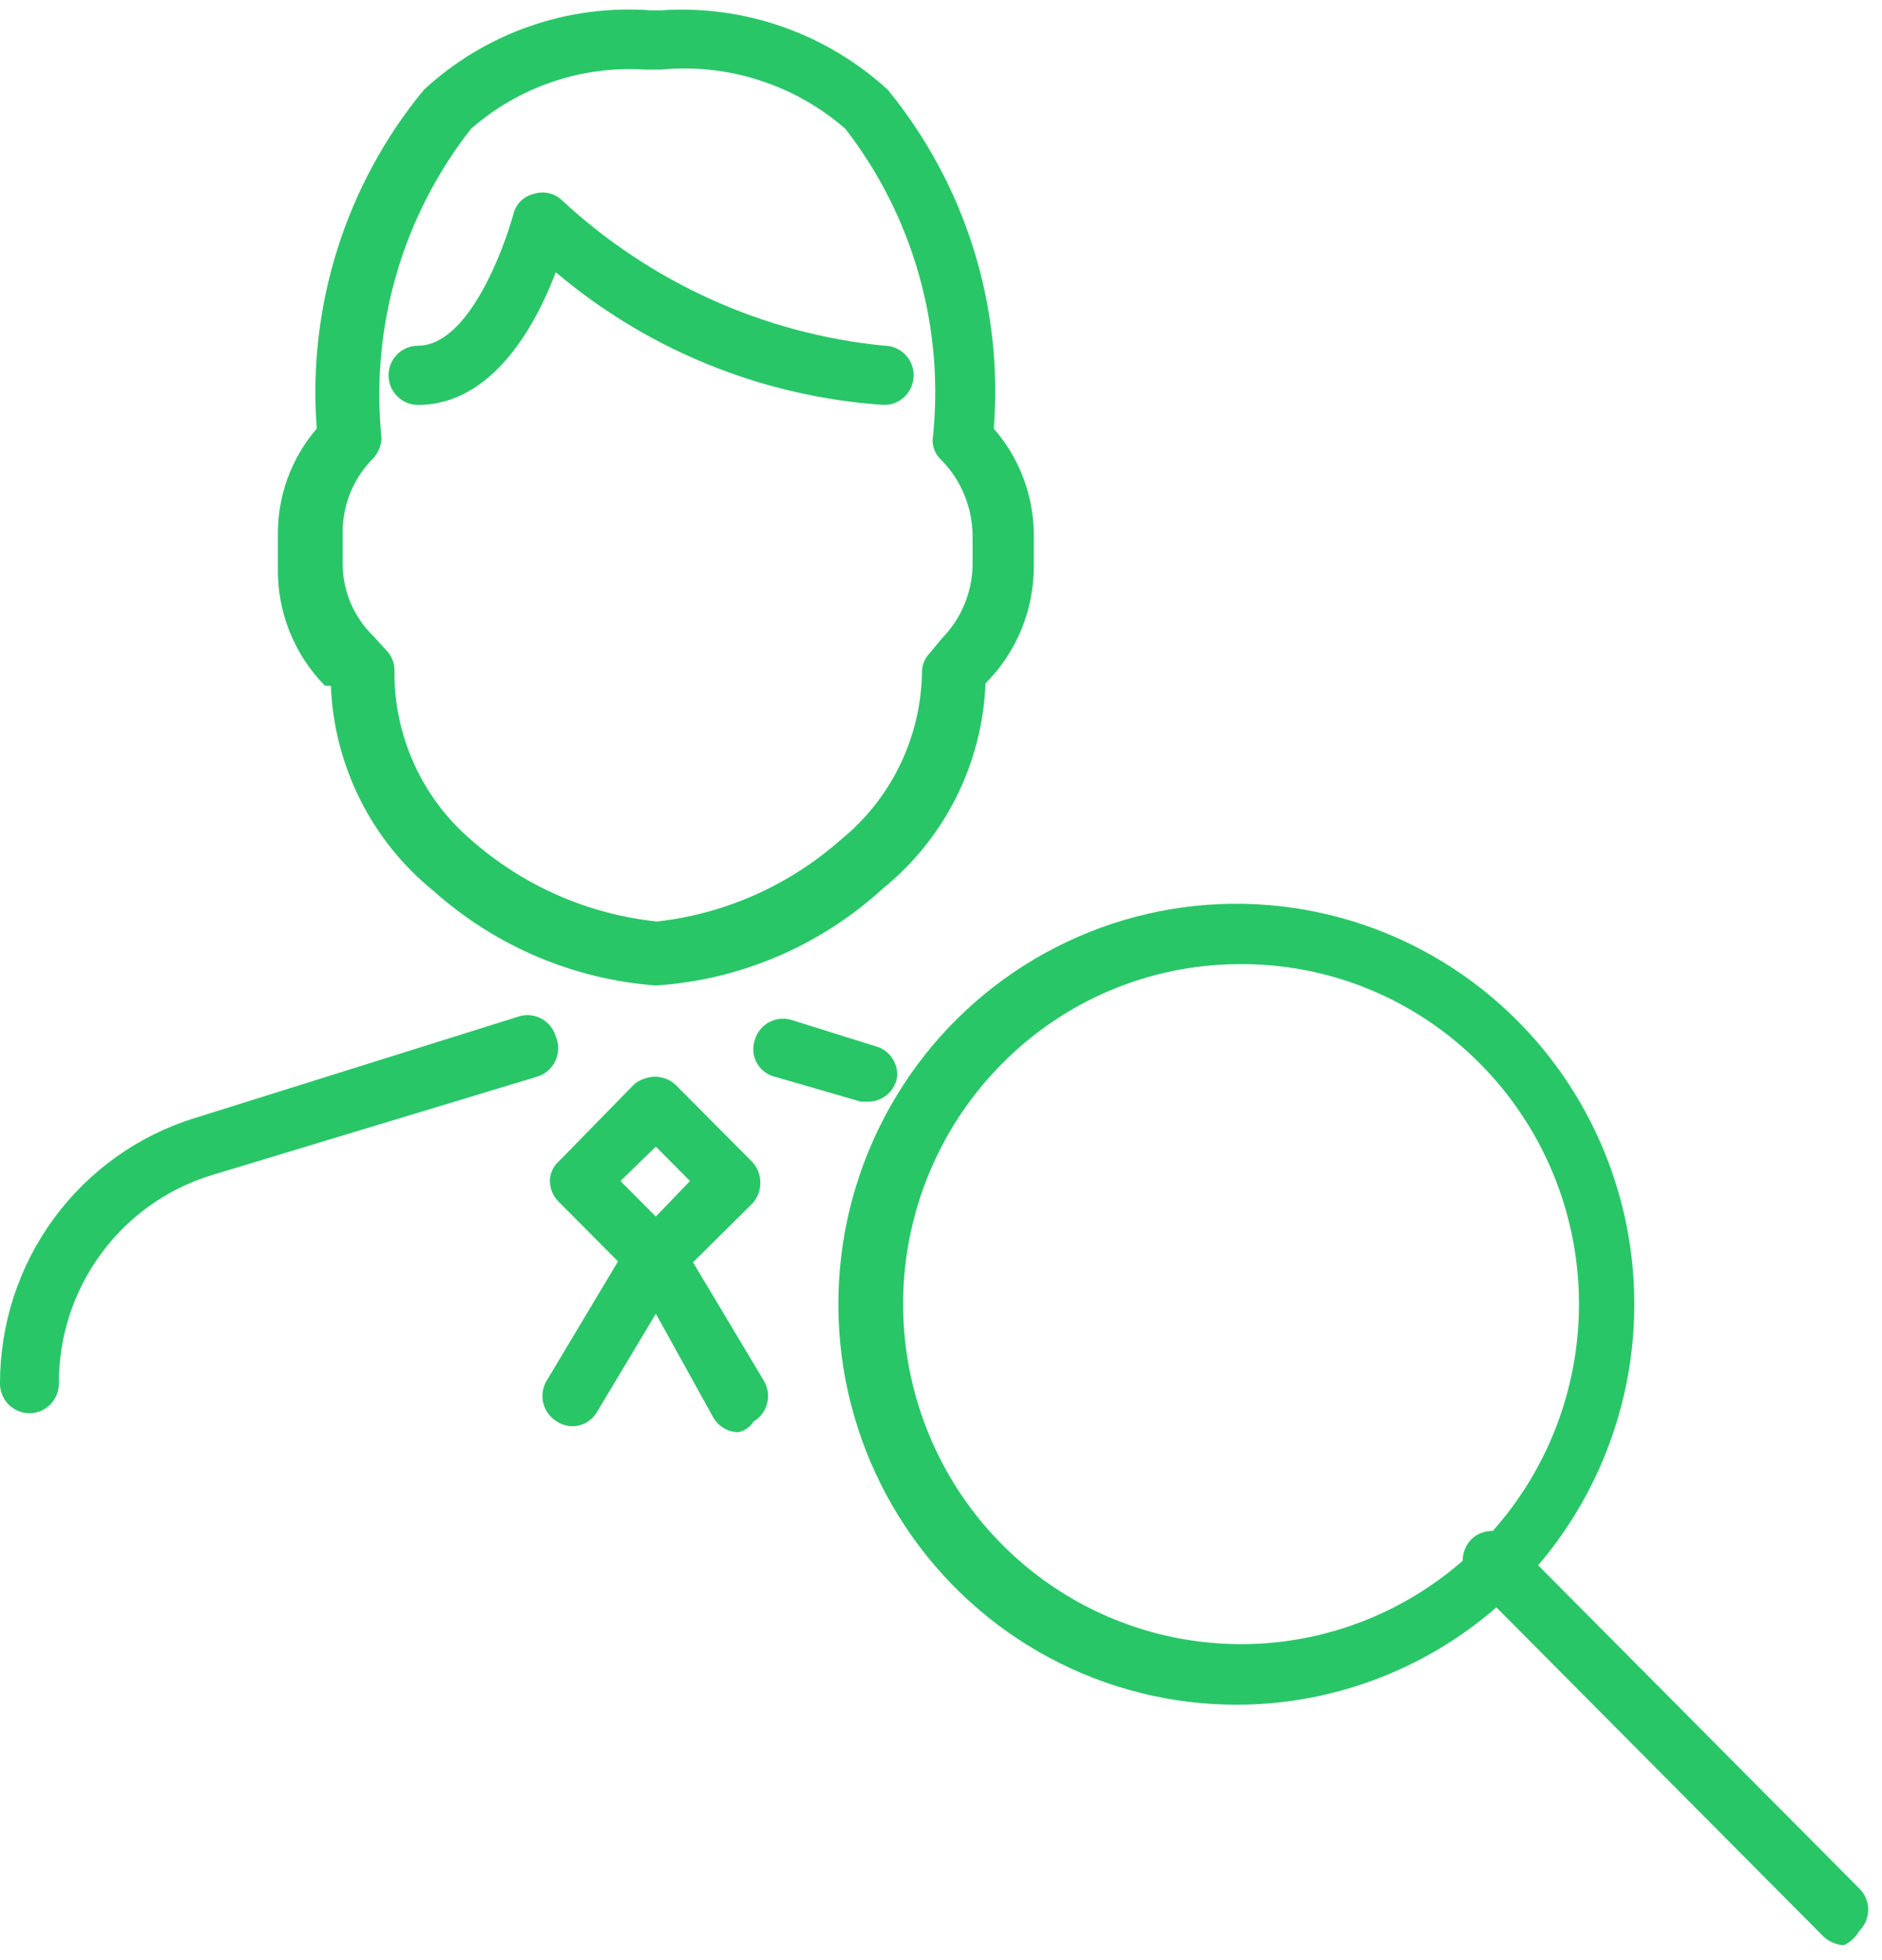 <?xml version="1.0" encoding="UTF-8"?> <svg xmlns="http://www.w3.org/2000/svg" width="73" height="76" viewBox="0 0 73 76" fill="none"> <path d="M48.001 66.108C45.458 66.115 42.952 65.49 40.707 64.289C38.461 63.088 36.546 61.346 35.13 59.221C33.715 57.095 32.843 54.65 32.593 52.104C32.343 49.558 32.722 46.989 33.697 44.626C34.672 42.262 36.212 40.178 38.18 38.557C40.149 36.937 42.485 35.831 44.98 35.338C47.476 34.845 50.054 34.98 52.485 35.731C54.916 36.481 57.126 37.825 58.916 39.642C61.06 41.816 62.516 44.579 63.103 47.584C63.69 50.589 63.38 53.701 62.214 56.529C61.047 59.358 59.076 61.776 56.547 63.48C54.018 65.185 51.045 66.099 48.001 66.108ZM48.001 37.39C44.57 37.415 41.287 38.802 38.867 41.25C37.035 43.094 35.787 45.444 35.282 48.002C34.777 50.56 35.037 53.211 36.029 55.62C37.021 58.029 38.701 60.088 40.857 61.537C43.012 62.986 45.546 63.759 48.138 63.759C50.73 63.759 53.264 62.986 55.419 61.537C57.575 60.088 59.255 58.029 60.247 55.62C61.24 53.211 61.5 50.56 60.995 48.002C60.489 45.444 59.242 43.094 57.409 41.25C56.178 40.005 54.711 39.022 53.095 38.358C51.479 37.695 49.746 37.366 48.001 37.39V37.39Z" fill="#29C668"></path> <path d="M71.521 75.435C71.234 75.419 70.96 75.305 70.745 75.113L57.044 61.329C56.845 61.109 56.734 60.822 56.734 60.525C56.734 60.228 56.845 59.941 57.044 59.721C57.15 59.61 57.278 59.521 57.419 59.461C57.56 59.401 57.712 59.369 57.866 59.369C58.019 59.369 58.171 59.401 58.312 59.461C58.454 59.521 58.581 59.61 58.688 59.721L72.115 73.23C72.226 73.337 72.314 73.465 72.374 73.607C72.434 73.749 72.465 73.902 72.465 74.057C72.465 74.211 72.434 74.364 72.374 74.506C72.314 74.648 72.226 74.776 72.115 74.884C71.979 75.125 71.772 75.318 71.521 75.435Z" fill="#29C668"></path> <path d="M25.439 38.217C22.239 37.979 19.205 36.687 16.807 34.542C15.619 33.579 14.65 32.371 13.965 31C13.28 29.629 12.894 28.126 12.834 26.593H12.605C12.01 25.989 11.542 25.271 11.228 24.482C10.914 23.693 10.761 22.848 10.779 21.998V20.757C10.761 19.24 11.297 17.769 12.286 16.622C11.923 11.865 13.414 7.153 16.442 3.481C17.624 2.389 19.016 1.552 20.532 1.023C22.048 0.493 23.656 0.282 25.256 0.402H25.622C27.222 0.29 28.827 0.505 30.342 1.034C31.857 1.563 33.25 2.396 34.436 3.481C37.448 7.16 38.922 11.871 38.547 16.622C39.548 17.764 40.1 19.235 40.1 20.757V21.906C40.108 22.759 39.947 23.605 39.626 24.394C39.304 25.183 38.828 25.899 38.227 26.501V26.501C38.167 28.034 37.781 29.537 37.096 30.908C36.411 32.279 35.442 33.487 34.254 34.45C31.826 36.675 28.717 38.004 25.439 38.217V38.217ZM25.028 2.7C22.562 2.538 20.132 3.364 18.269 4.997C15.607 8.389 14.362 12.69 14.798 16.99C14.789 17.28 14.676 17.558 14.478 17.771C14.099 18.15 13.798 18.601 13.594 19.098C13.391 19.595 13.287 20.128 13.291 20.665V21.814C13.286 22.345 13.388 22.872 13.592 23.362C13.797 23.852 14.098 24.294 14.478 24.663L14.98 25.214C15.088 25.322 15.172 25.452 15.227 25.594C15.282 25.736 15.307 25.889 15.3 26.041C15.292 27.281 15.554 28.507 16.067 29.634C16.579 30.761 17.331 31.762 18.269 32.566C20.289 34.349 22.811 35.457 25.485 35.736C28.127 35.439 30.614 34.332 32.61 32.566C33.569 31.789 34.348 30.811 34.892 29.7C35.437 28.589 35.733 27.372 35.761 26.133C35.754 25.981 35.779 25.828 35.834 25.686C35.889 25.544 35.973 25.414 36.081 25.306L36.537 24.755C37.284 23.995 37.71 22.974 37.725 21.906V20.757C37.712 19.675 37.287 18.639 36.537 17.863C36.425 17.766 36.335 17.646 36.272 17.511C36.209 17.377 36.175 17.23 36.172 17.081C36.657 12.764 35.444 8.427 32.792 4.997C31.814 4.145 30.674 3.503 29.442 3.108C28.209 2.713 26.909 2.574 25.622 2.7H25.028Z" fill="#29C668"></path> <path d="M33.751 42.72H33.386L30.052 41.755C29.905 41.719 29.766 41.652 29.646 41.559C29.526 41.466 29.426 41.349 29.353 41.215C29.28 41.081 29.235 40.933 29.222 40.781C29.209 40.629 29.227 40.476 29.276 40.331C29.36 40.038 29.557 39.792 29.823 39.645C30.088 39.499 30.401 39.465 30.691 39.55L34.071 40.607C34.299 40.694 34.493 40.853 34.624 41.06C34.756 41.267 34.818 41.511 34.802 41.755C34.761 42.012 34.635 42.247 34.444 42.422C34.254 42.598 34.009 42.703 33.751 42.72Z" fill="#29C668"></path> <path d="M1.142 54.804C0.839 54.804 0.549 54.683 0.334 54.468C0.12 54.252 1.59596e-05 53.96 1.59596e-05 53.656C-0.004 51.355 0.726 49.113 2.082 47.261C3.439 45.408 5.35 44.042 7.536 43.363L20.141 39.412C20.285 39.37 20.436 39.356 20.585 39.373C20.734 39.389 20.878 39.435 21.01 39.508C21.141 39.58 21.257 39.678 21.351 39.795C21.445 39.913 21.515 40.048 21.557 40.193C21.622 40.343 21.654 40.505 21.652 40.668C21.649 40.832 21.612 40.993 21.543 41.141C21.474 41.288 21.374 41.42 21.251 41.526C21.127 41.632 20.982 41.71 20.826 41.755L8.221 45.569C6.497 46.093 4.988 47.164 3.919 48.621C2.849 50.078 2.275 51.844 2.284 53.656C2.284 53.96 2.163 54.252 1.949 54.468C1.735 54.683 1.445 54.804 1.142 54.804V54.804Z" fill="#29C668"></path> <path d="M25.439 49.934C25.284 49.932 25.131 49.898 24.99 49.835C24.849 49.772 24.722 49.681 24.616 49.567L21.694 46.626C21.58 46.52 21.489 46.392 21.426 46.25C21.364 46.108 21.33 45.954 21.328 45.799C21.331 45.65 21.365 45.504 21.428 45.369C21.491 45.234 21.581 45.115 21.694 45.018L24.616 42.031C24.852 41.849 25.142 41.752 25.439 41.755V41.755C25.728 41.764 26.004 41.878 26.215 42.077L29.184 45.064C29.383 45.284 29.493 45.57 29.493 45.868C29.493 46.165 29.383 46.452 29.184 46.672L26.215 49.612C26.114 49.717 25.994 49.799 25.86 49.855C25.727 49.91 25.583 49.937 25.439 49.934V49.934ZM24.068 45.799L25.439 47.177L26.763 45.799L25.439 44.466L24.068 45.799Z" fill="#29C668"></path> <path d="M28.636 55.54C28.443 55.537 28.254 55.485 28.086 55.388C27.918 55.292 27.778 55.154 27.677 54.988L25.439 50.945L23.156 54.758C23.081 54.889 22.98 55.002 22.86 55.091C22.74 55.181 22.604 55.245 22.458 55.279C22.313 55.314 22.162 55.318 22.015 55.292C21.868 55.265 21.727 55.209 21.603 55.126C21.344 54.973 21.155 54.722 21.078 54.43C21.001 54.138 21.042 53.826 21.192 53.564L24.434 48.142C24.543 47.981 24.69 47.849 24.861 47.758C25.032 47.667 25.223 47.619 25.416 47.619C25.61 47.619 25.801 47.667 25.972 47.758C26.143 47.849 26.289 47.981 26.398 48.142L29.641 53.564C29.791 53.826 29.832 54.138 29.755 54.43C29.678 54.722 29.489 54.973 29.23 55.126C29.164 55.232 29.078 55.323 28.975 55.394C28.873 55.465 28.758 55.515 28.636 55.54V55.54Z" fill="#29C668"></path> <path d="M34.299 15.703C29.615 15.398 25.15 13.595 21.557 10.557C20.78 12.624 19.09 15.703 16.213 15.703C15.91 15.703 15.62 15.582 15.406 15.367C15.192 15.151 15.071 14.859 15.071 14.554C15.071 14.25 15.192 13.957 15.406 13.742C15.62 13.527 15.91 13.406 16.213 13.406C18.177 13.406 19.547 9.638 19.913 8.305C19.958 8.116 20.054 7.943 20.191 7.805C20.328 7.667 20.5 7.57 20.689 7.524C20.875 7.46 21.075 7.447 21.268 7.488C21.461 7.528 21.64 7.62 21.785 7.754C25.232 10.961 29.626 12.946 34.299 13.406C34.602 13.406 34.892 13.527 35.106 13.742C35.32 13.957 35.441 14.25 35.441 14.554C35.441 14.859 35.32 15.151 35.106 15.367C34.892 15.582 34.602 15.703 34.299 15.703Z" fill="#29C668"></path> </svg> 